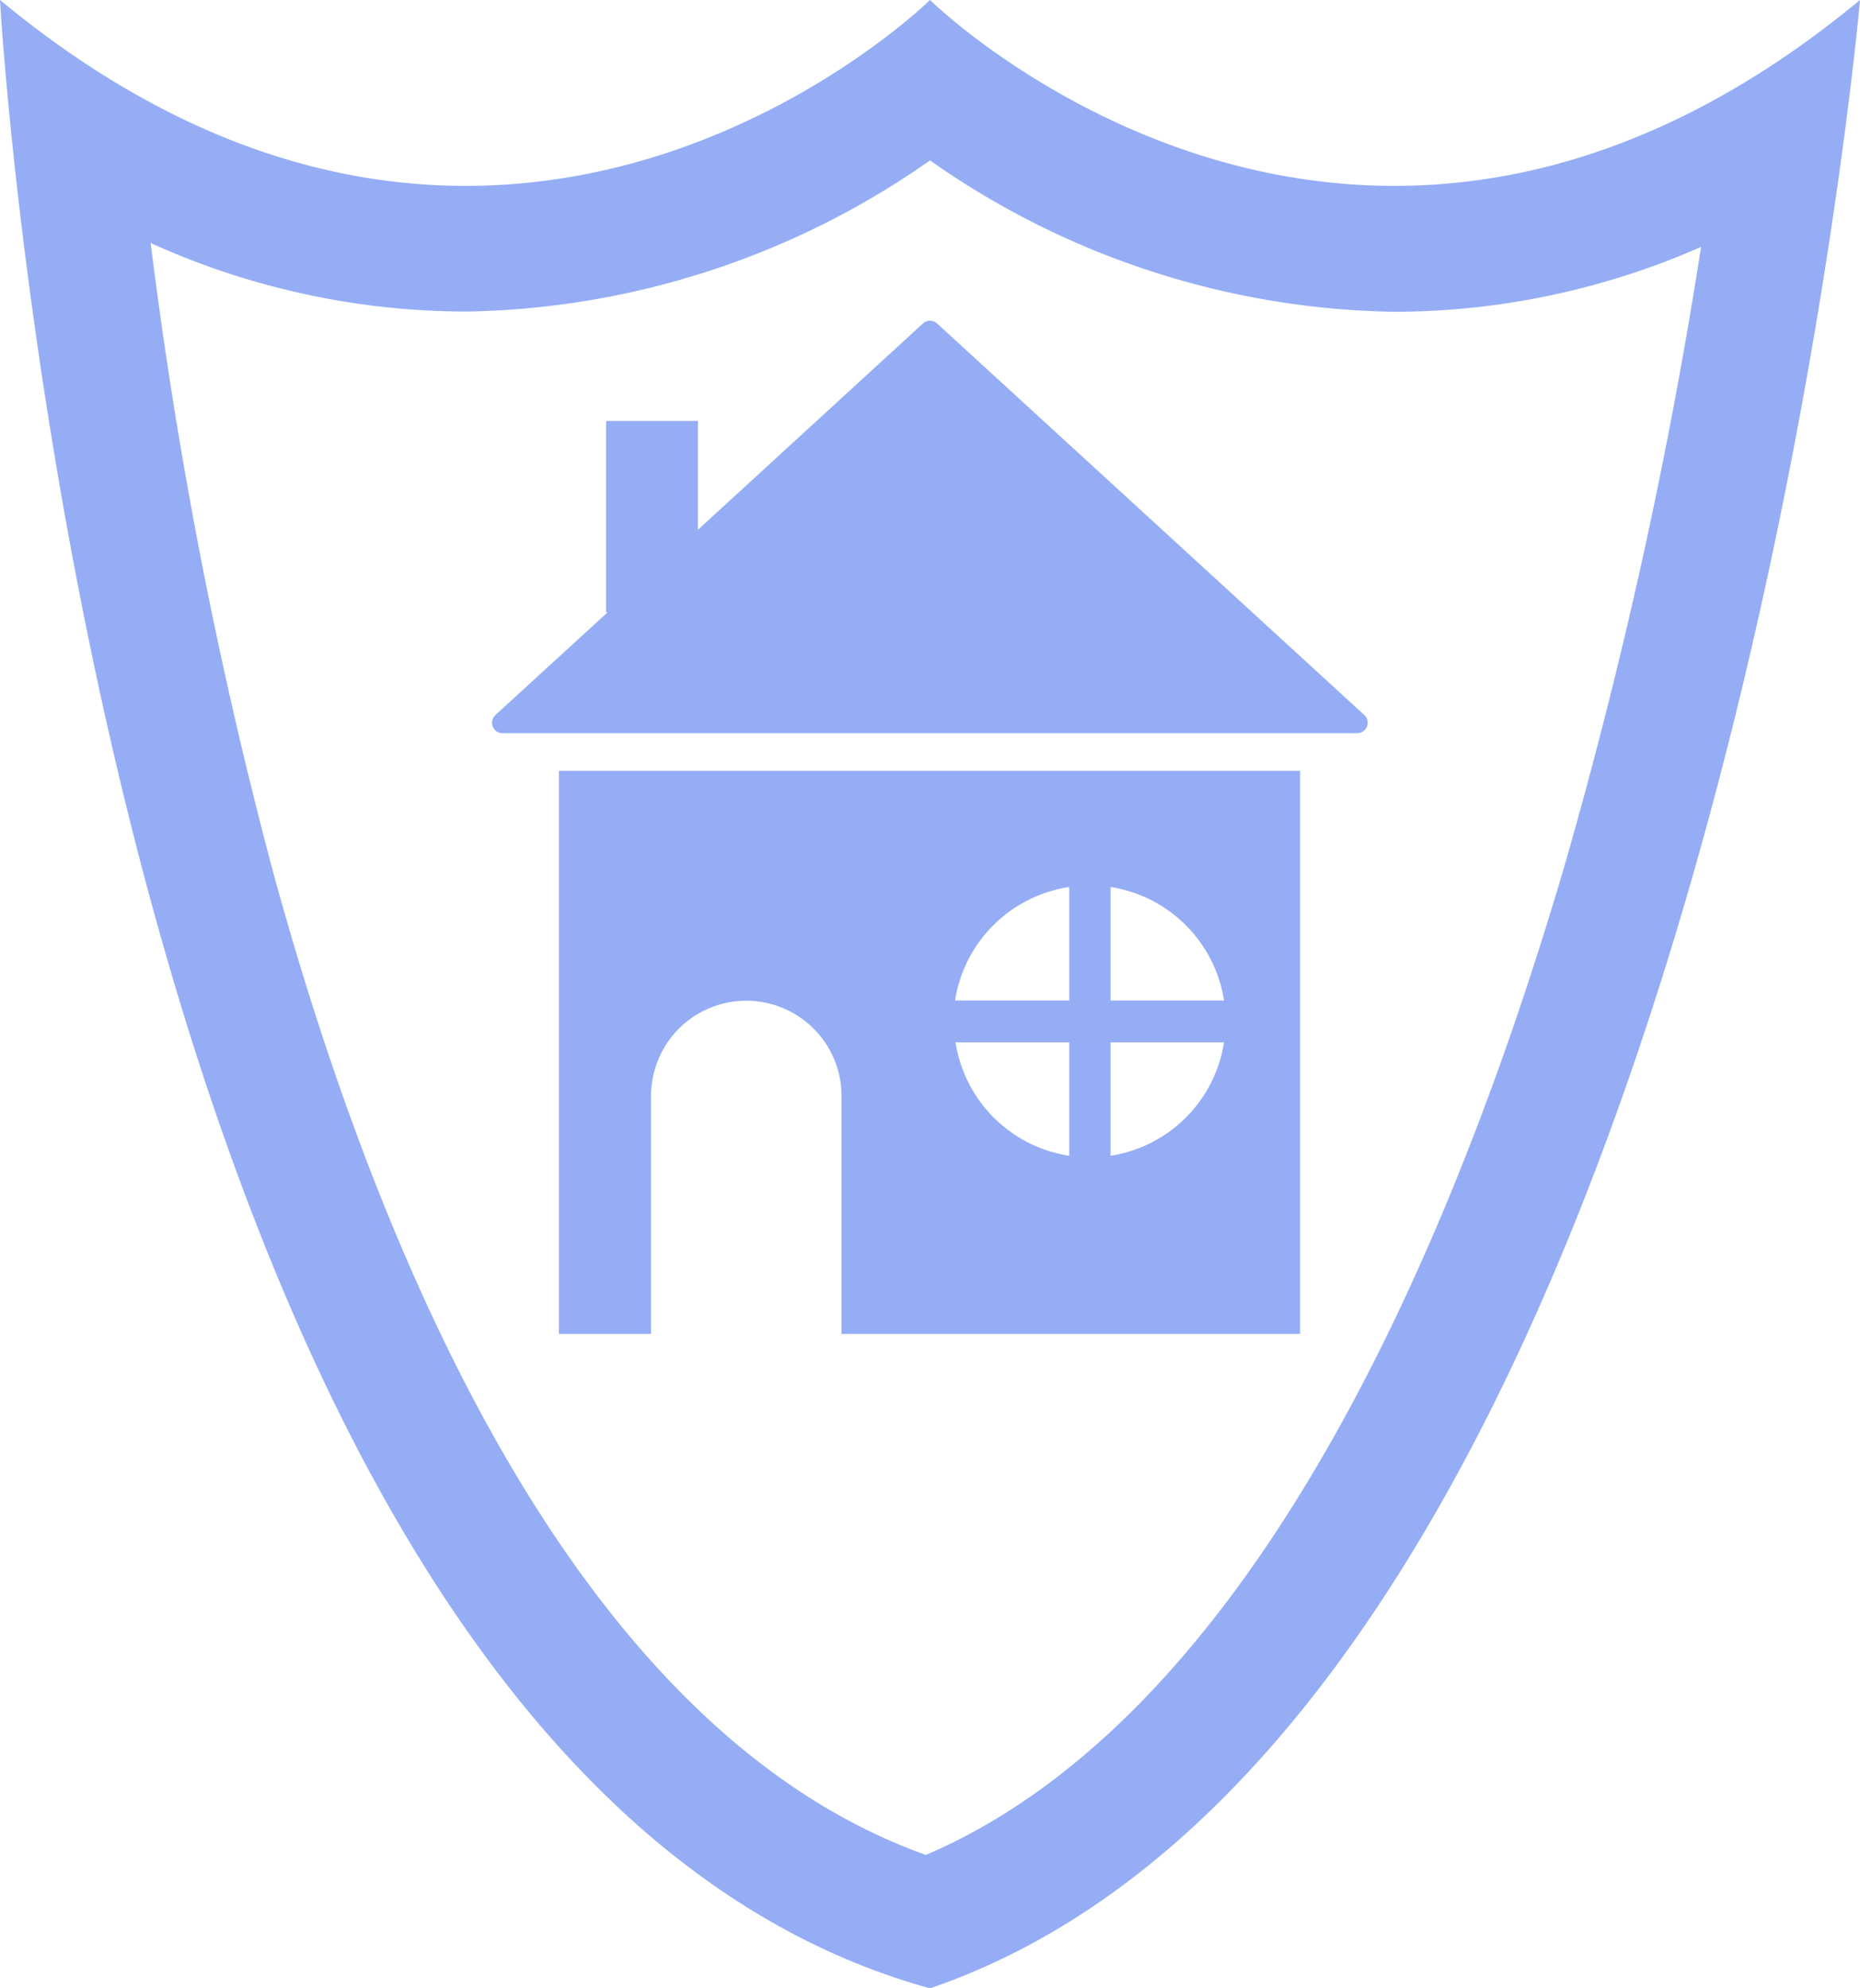 <svg xmlns="http://www.w3.org/2000/svg" viewBox="0 0 76.54 81.82"><defs><style>.cls-1{fill:#95adf5;}</style></defs><g id="Layer_2" data-name="Layer 2"><g id="Layer_1-2" data-name="Layer 1"><path class="cls-1" d="M38.27,0S20.79,17.21,0,0C0,0,4,72.34,38.27,81.82,70.36,70.84,76.54,0,76.54,0,55.75,17.21,38.27,0,38.27,0ZM38.1,76.33C23.7,71.19,15.58,51.71,11.27,36A192.94,192.94,0,0,1,6.2,10a31.51,31.51,0,0,0,13,2.82h0A34.12,34.12,0,0,0,38.27,6.6a34.07,34.07,0,0,0,19.11,6.23A31.43,31.43,0,0,0,70,10.16a207.21,207.21,0,0,1-5.58,25.33C59.86,51.08,51.64,70.54,38.1,76.33Z"/><path class="cls-1" d="M38.56,13.31a.43.43,0,0,0-.58,0L28.72,21.8V17.32H24.94V25.2H25l-4.62,4.23a.43.43,0,0,0,.29.74H55.86a.43.43,0,0,0,.29-.74Z"/><path class="cls-1" d="M23,54.89h3.79V45.1a3.92,3.92,0,0,1,7.84,0v9.79H53.5V31.72H23ZM45.7,36.5a5.6,5.6,0,0,1,4.67,4.67H45.7Zm0,6.39h4.67a5.59,5.59,0,0,1-4.67,4.67ZM44,36.5v4.67H39.3A5.6,5.6,0,0,1,44,36.5Zm0,6.39v4.67a5.59,5.59,0,0,1-4.68-4.67Z"/></g></g></svg>